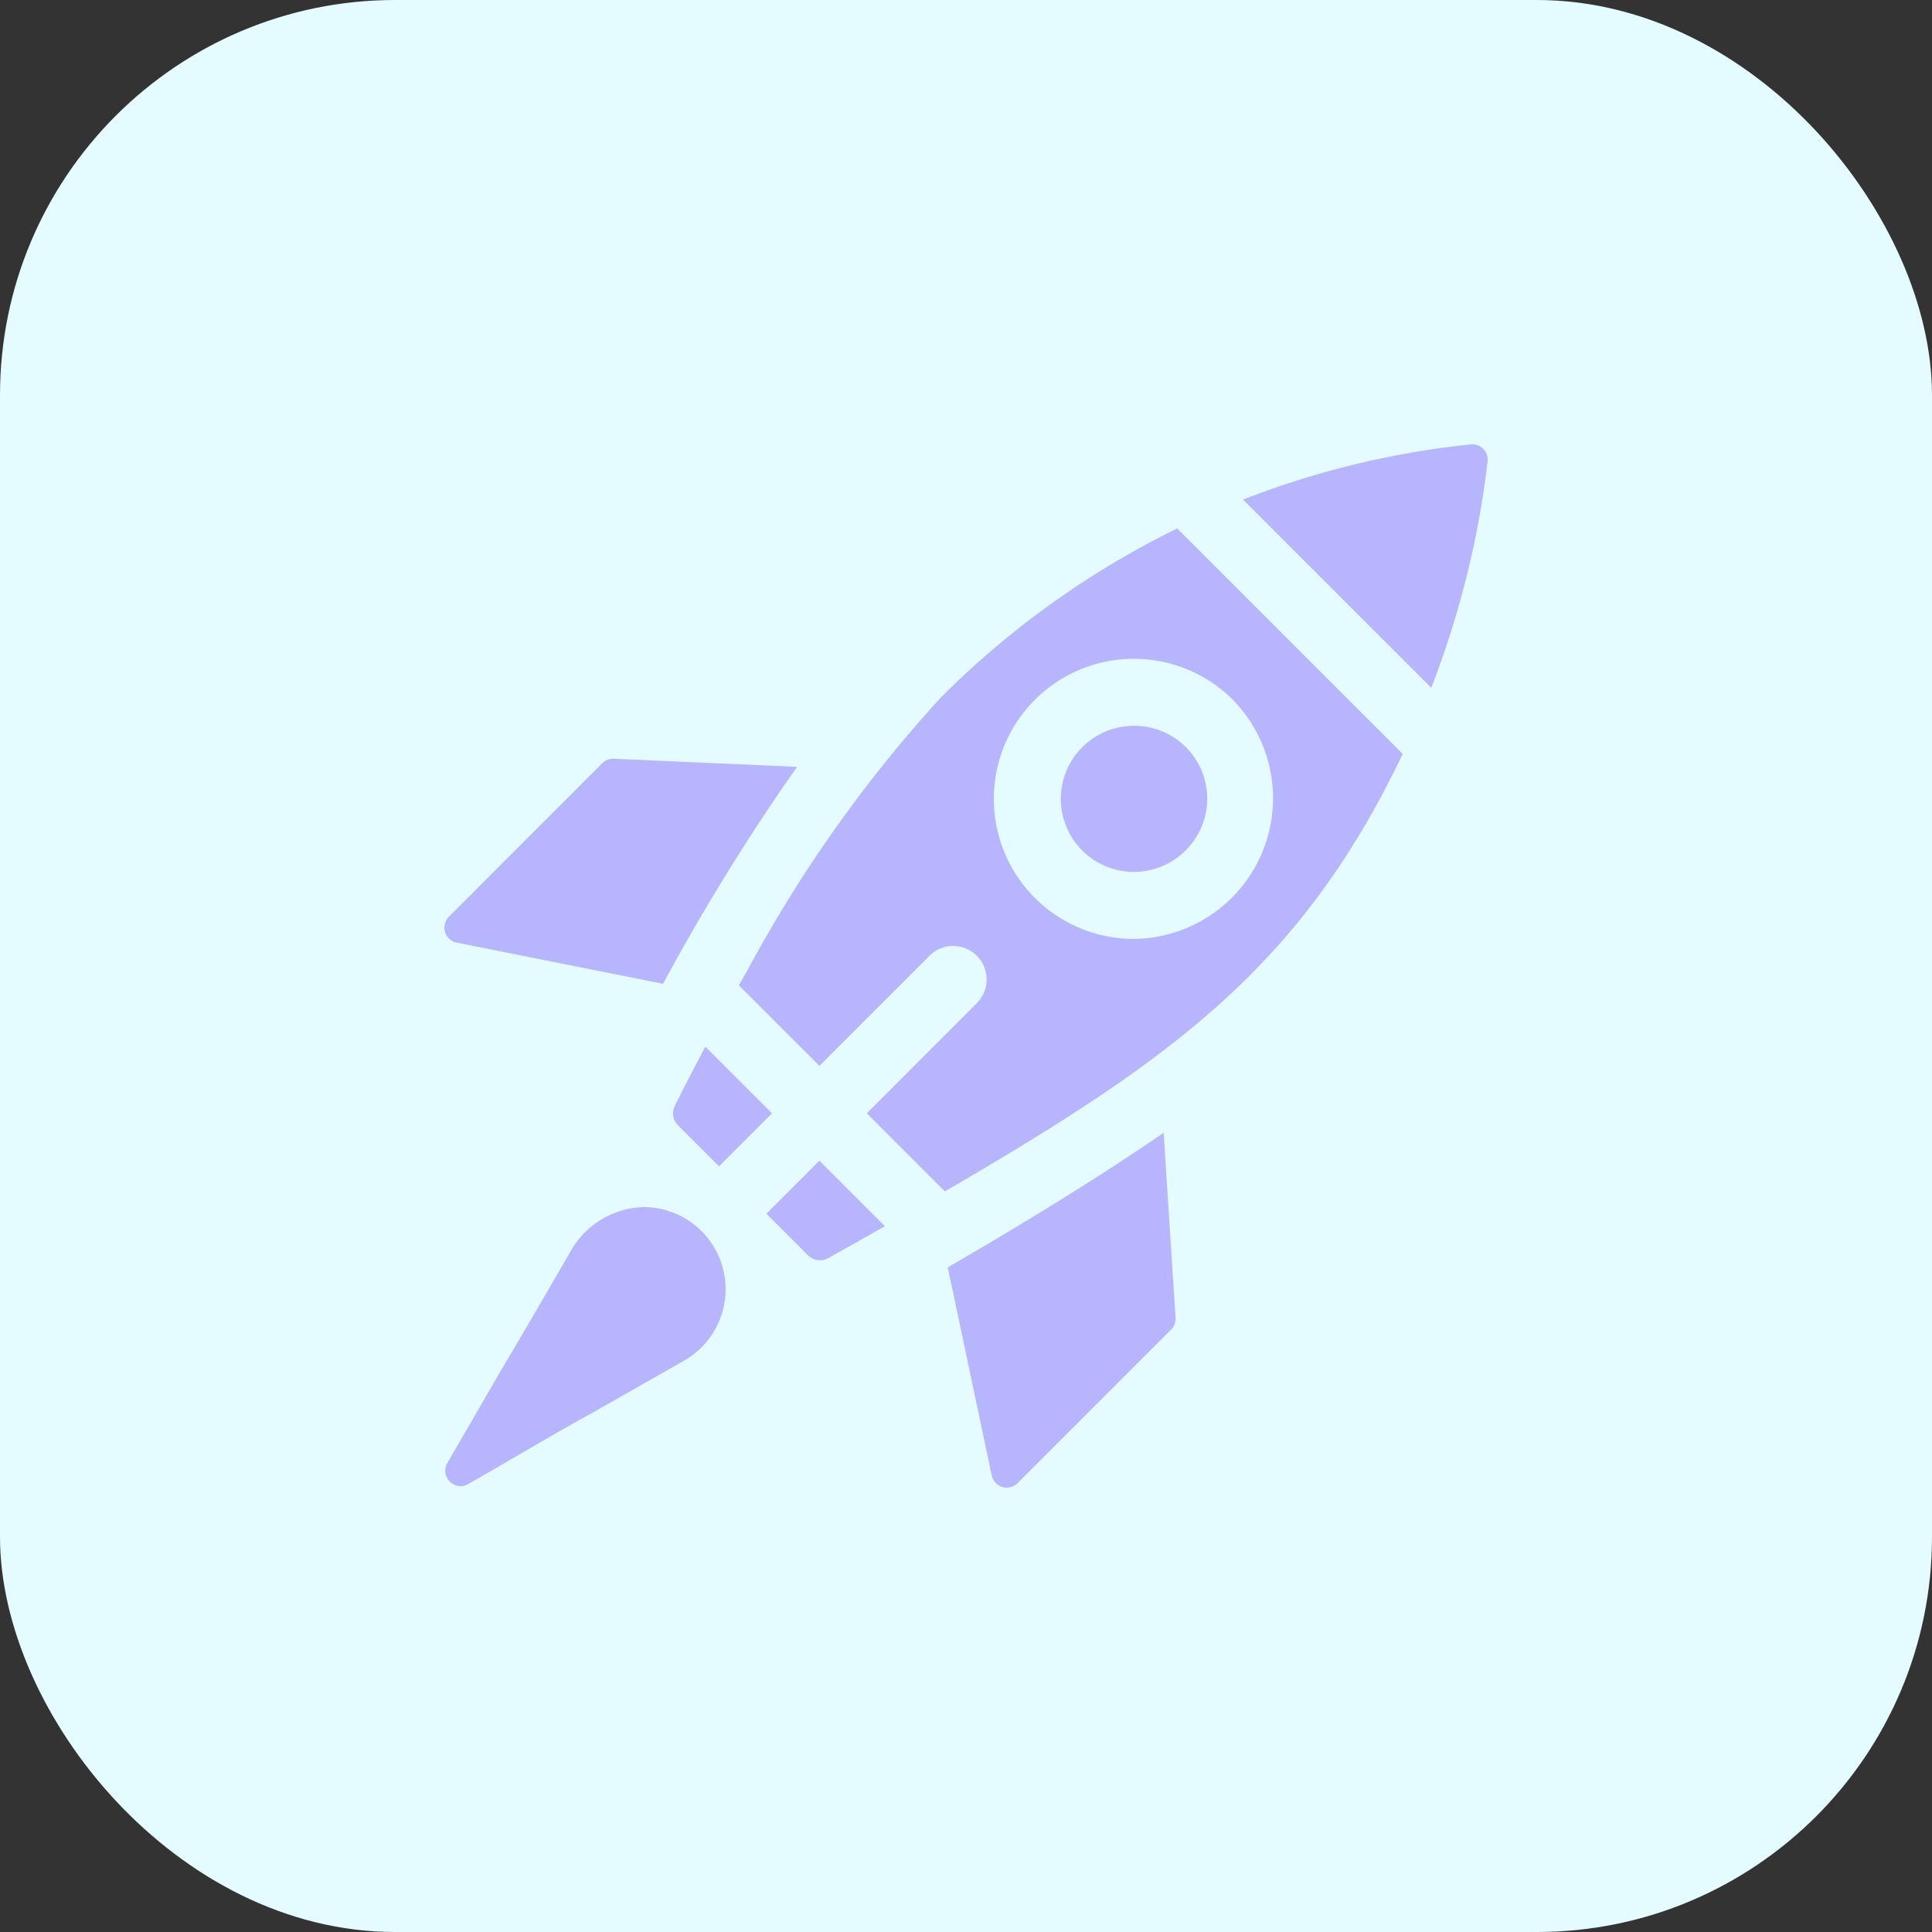 <?xml version="1.0" encoding="utf-8"?>
<svg xmlns="http://www.w3.org/2000/svg" width="88" height="88" viewBox="0 0 88 88">
  <rect x="0" y="0" width="88" height="88" fill="#333333" stroke="none"/>
  <g id="Group_10659" data-name="Group 10659" transform="translate(-816 -1243)">
    <rect id="Rectangle_957" data-name="Rectangle 957" width="88" height="88" rx="18" transform="translate(816 1243)" fill="#e4fbff"/>
    <g id="rocket_1_" data-name="rocket (1)" transform="translate(836.238 1263.242)">
      <g id="Group_10632" data-name="Group 10632" transform="translate(0.004 0)">
        <path id="Path_7347" data-name="Path 7347" d="M163.425,354.544l-2.984-2.983-2.415,2.415,1.895,1.895a.772.772,0,0,0,.921.129C161.526,355.62,162.41,355.124,163.425,354.544Z" transform="translate(-143.361 -318.935)" fill="#b8b5ff"/>
        <path id="Path_7348" data-name="Path 7348" d="M12.3,375.646a3.735,3.735,0,0,0-2.864-1.333,3.939,3.939,0,0,0-3.31,1.992c-2.539,4.4-3.106,5.307-3.306,5.662L.495,385.981a.7.7,0,0,0,.947.955c1.3-.736,4.532-2.652,5.621-3.226l4.288-2.44A3.748,3.748,0,0,0,12.3,375.646Z" transform="translate(-0.367 -339.574)" fill="#b8b5ff"/>
        <path id="Path_7349" data-name="Path 7349" d="M112.438,299.176l1.869,1.869,2.415-2.415-3.037-3.037c-.567,1.068-1.039,1.991-1.391,2.693a.77.77,0,0,0,.144.89Z" transform="translate(-101.799 -268.161)" fill="#b8b5ff"/>
        <path id="Path_7350" data-name="Path 7350" d="M305.919,138.134a3.327,3.327,0,1,0,2.353,5.68A3.317,3.317,0,0,0,305.919,138.134Z" transform="translate(-274.515 -125.315)" fill="#b8b5ff"/>
        <path id="Path_7351" data-name="Path 7351" d="M16.068,154.661l-8.343-.367a.7.7,0,0,0-.527.2L.21,161.487a.7.7,0,0,0,.359,1.183l9.393,1.873A99.415,99.415,0,0,1,16.068,154.661Z" transform="translate(-0.004 -139.975)" fill="#b8b5ff"/>
        <path id="Path_7352" data-name="Path 7352" d="M247.1,343.97l2,9.475a.7.7,0,0,0,1.183.351l6.992-6.992a.7.7,0,0,0,.2-.54l-.543-8.424C253.774,340.015,250.078,342.246,247.1,343.97Z" transform="translate(-224.172 -306.486)" fill="#b8b5ff"/>
        <path id="Path_7353" data-name="Path 7353" d="M401.808,7.279A41.444,41.444,0,0,0,403.1.781.7.7,0,0,0,402.326,0,39.865,39.865,0,0,0,391.96,2.513l8.576,8.576c.53-1.37.947-2.655,1.272-3.81Z" transform="translate(-355.585 0)" fill="#b8b5ff"/>
        <path id="Path_7354" data-name="Path 7354" d="M174.757,51.532,164.485,41.261a40.155,40.155,0,0,0-10.765,7.7,61.638,61.638,0,0,0-8.79,12.388q-.209.365-.41.722l3.669,3.668,5.013-5.013a1.525,1.525,0,0,1,2.157,2.157L150.346,67.9l3.557,3.557c10.314-6.006,16.2-10.189,20.854-19.925Zm-12.245,8.424a6.379,6.379,0,1,1,4.511-10.89A6.409,6.409,0,0,1,162.512,59.957Z" transform="translate(-131.108 -37.432)" fill="#b8b5ff"/>
      </g>
    </g>
  </g>
</svg>